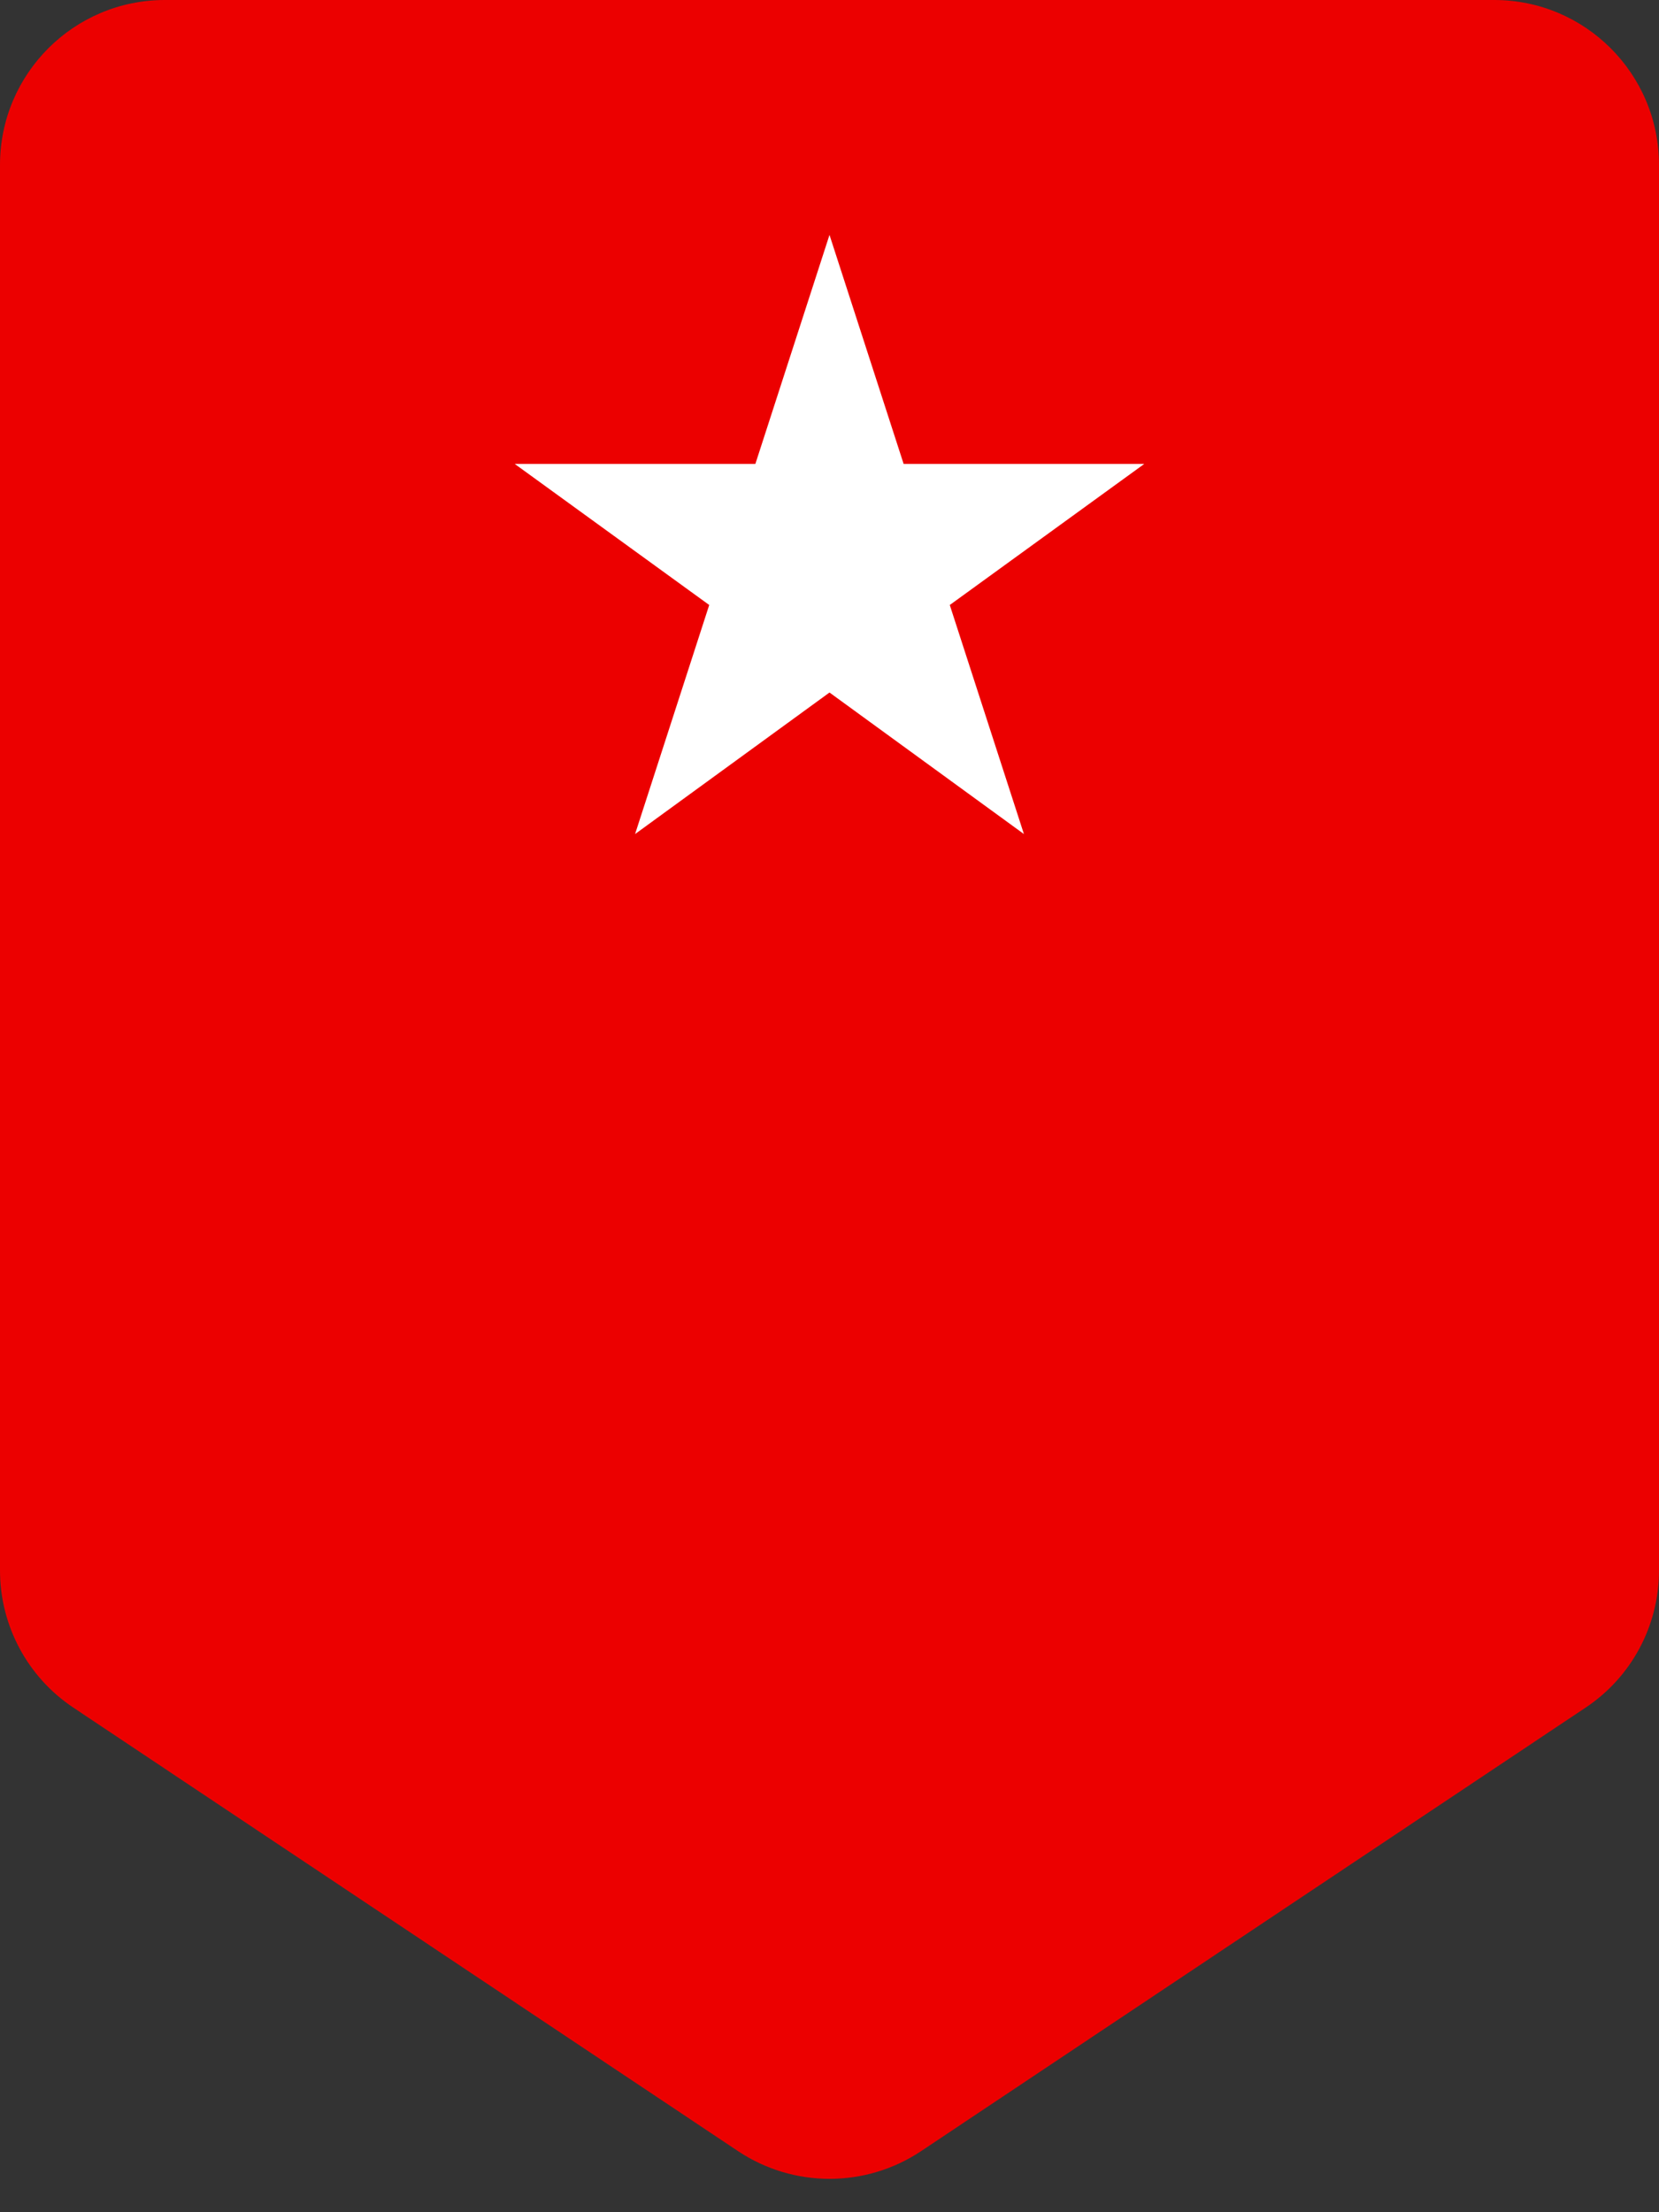 <svg width="36" height="48" viewBox="0 0 36 48" fill="none" xmlns="http://www.w3.org/2000/svg">
<rect x="0" y="0" width="36" height="48" fill="#333333" stroke="none"/>
<path d="M36 34.077C36 35.273 35.403 36.389 34.408 37.051L19.987 46.675C18.784 47.476 17.218 47.476 16.016 46.675L1.591 37.051C0.597 36.389 0 35.271 0 34.077V3.578C0 1.602 1.602 0 3.578 0H32.424C34.4 0 36 1.602 36 3.578V34.077Z" fill="#EC0000"/>
<path d="M18 5.097L19.609 10.067H24.829L20.61 13.127L22.219 18.097L18 15.026L13.781 18.097L15.39 13.127L11.171 10.067H16.391L18 5.097Z" fill="white"/>
</svg>
